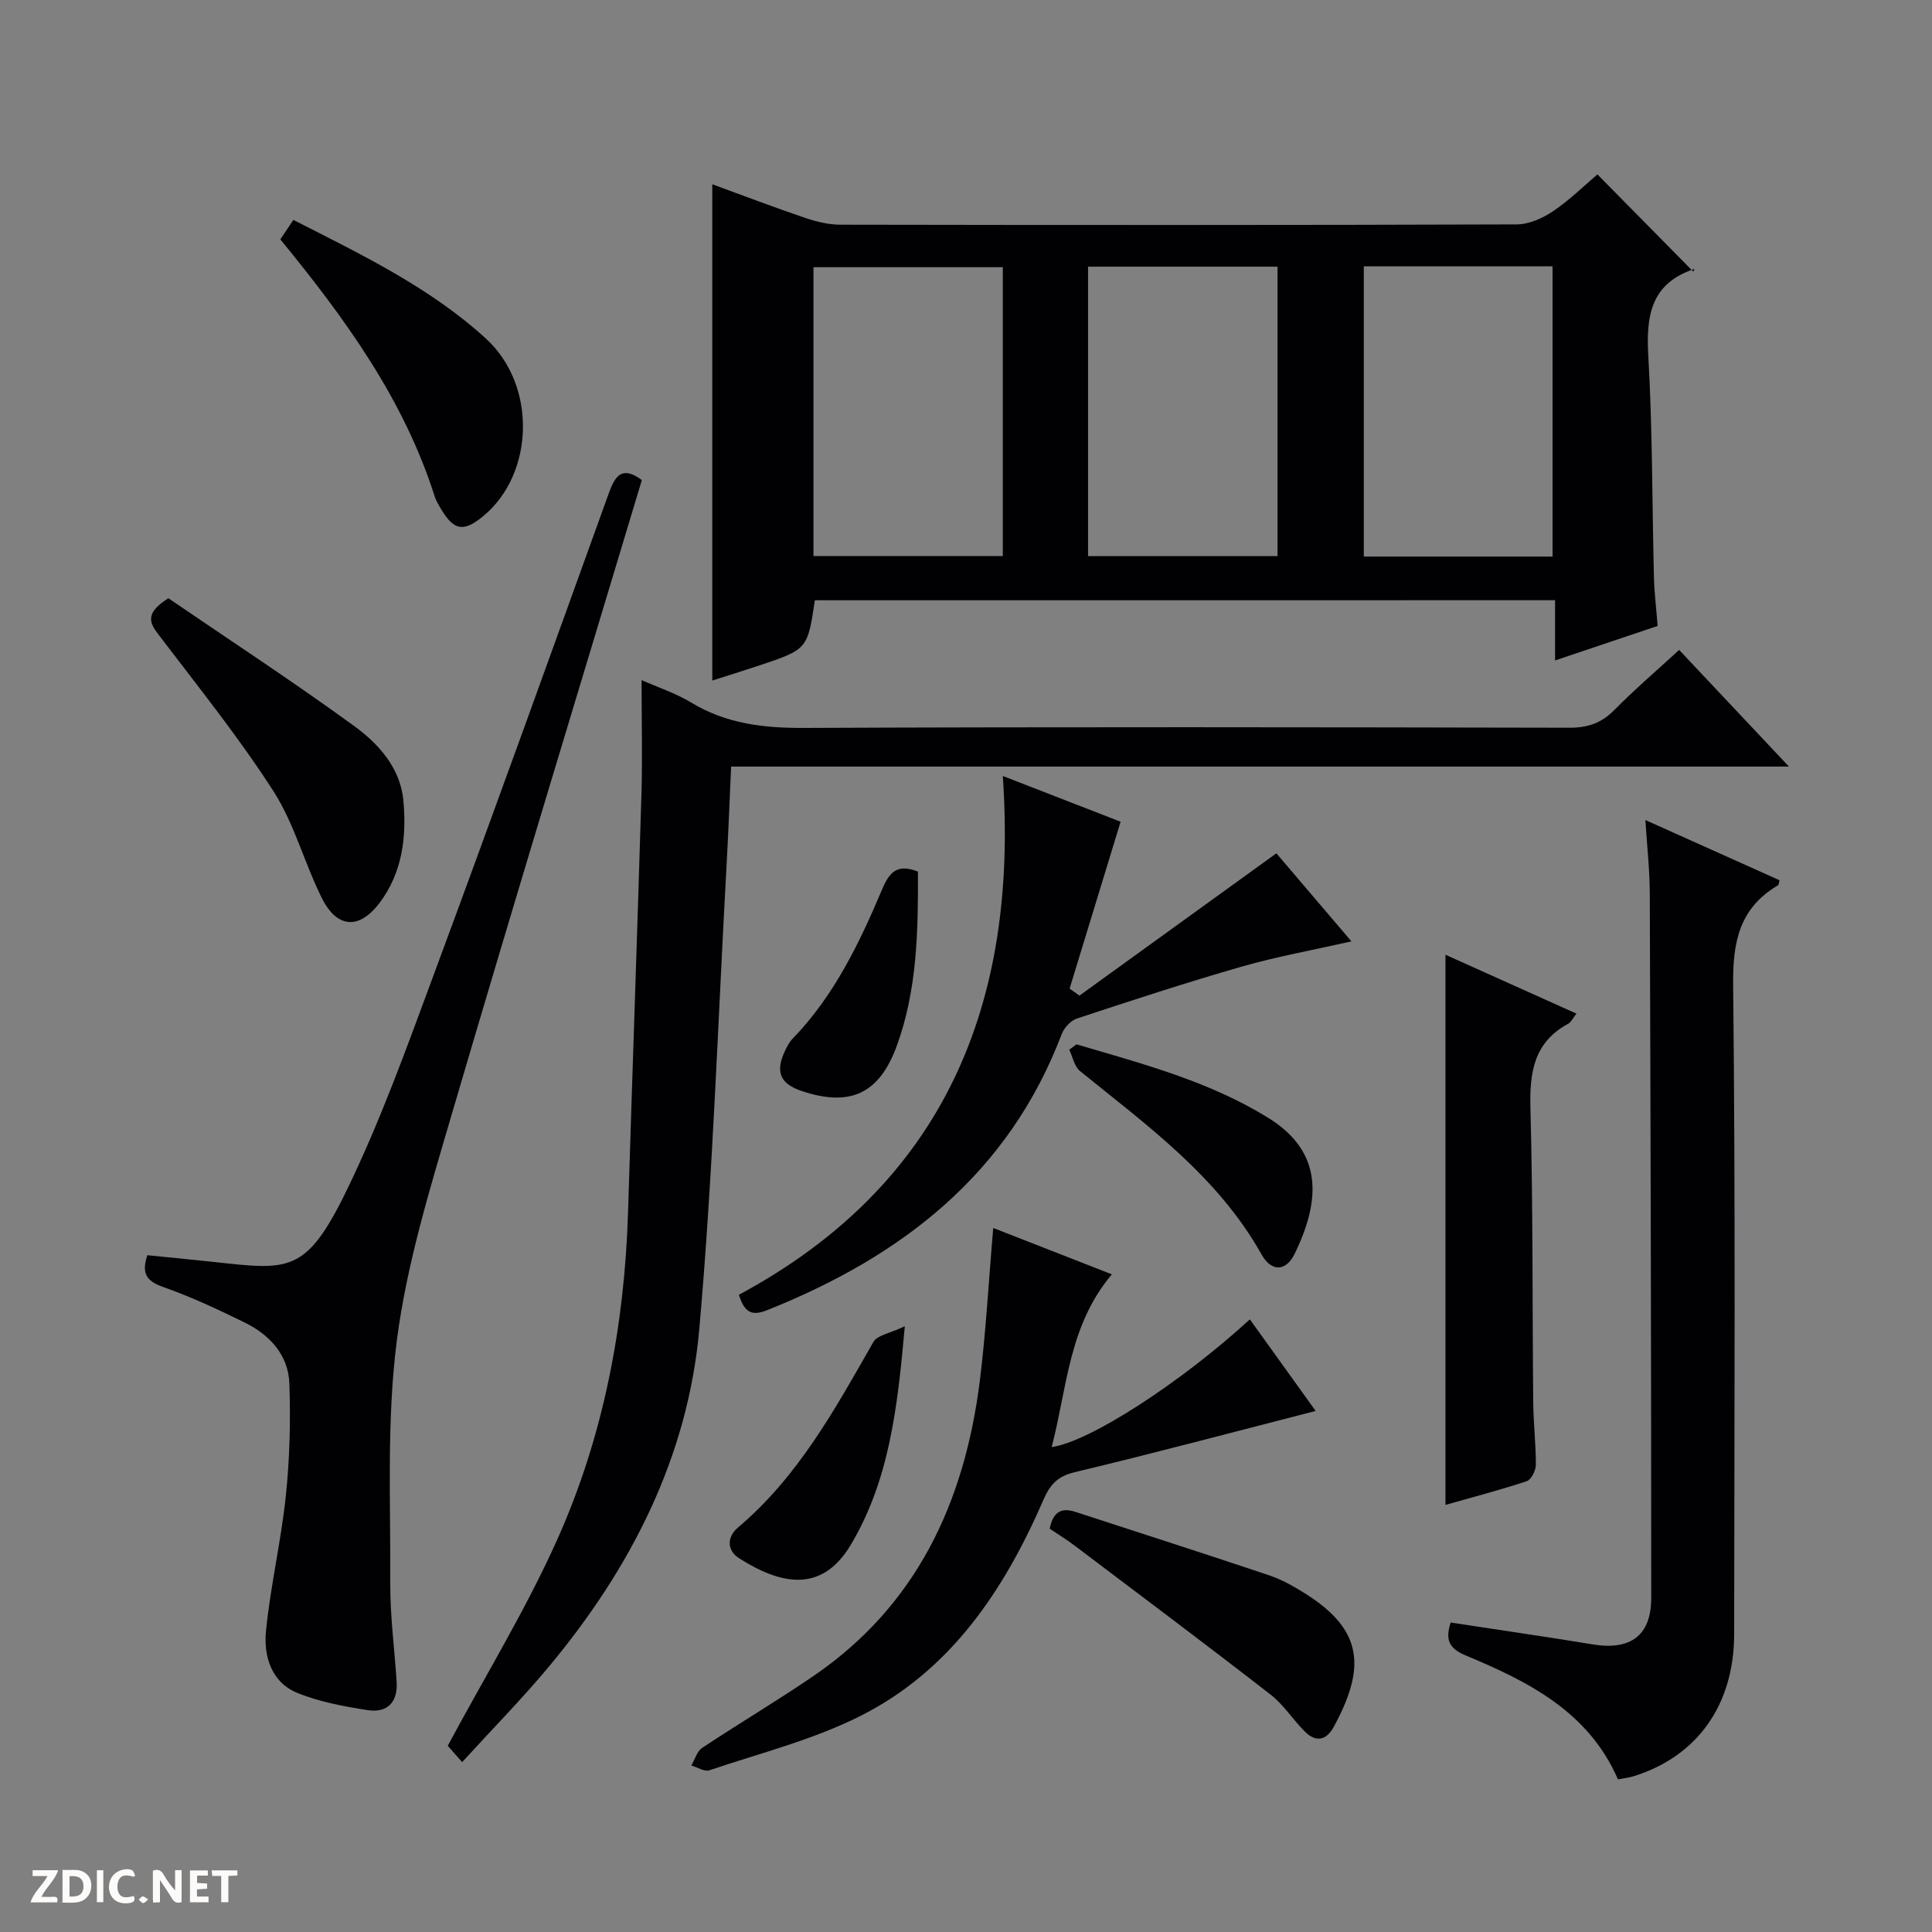 <svg enable-background="new 0 0 400 400" viewBox="0 0 400 400" xmlns="http://www.w3.org/2000/svg"><rect x="0" y="0" width="400" height="400" fill="#808080" stroke="none"/><path d="m37.59 393.81c-.92.31-1.52.05-2-.78-.7-1.2-1.52-2.34-2.47-3.78v4.59c-.55.03-.95.05-1.41.07-.03-.37-.06-.64-.06-.91 0-1.91 0-3.81 0-5.7 1.13-.41 1.77-.03 2.29.91.62 1.11 1.38 2.14 2.31 3.19v-4.2h1.35v6.61z" fill="#fcfbfa"/><path d="m12.94 393.88v-6.75c1.9.19 3.93-.54 5.37 1.29.8 1.01.78 2.88.03 3.97-1.37 1.97-3.4 1.51-6.4 1.49m2.45-1.22c2.04.12 2.92-.58 2.89-2.21-.03-1.51-.98-2.19-2.89-2z" fill="#fcfbfa"/><path d="m11.81 393.87h-5.49c.68-2.18 2.47-3.48 3.51-5.45h-3.08v-1.21h5.29c-.71 2.13-2.44 3.48-3.47 5.51.86 0 1.63.04 2.39-.01.79-.05 1.14.21.85 1.16" fill="#fcfbfa"/><path d="m39.33 393.86v-6.61h3.7v1.07h-2.22v1.52c.68.04 1.34.09 2.07.13v1.07c-.72.05-1.38.09-2.1.14v1.48h2.4v1.19h-3.85z" fill="#fcfbfa"/><path d="m27.71 388.56c-1.15-.3-2.46-.61-3.1.64-.37.73-.41 1.93-.06 2.67.63 1.35 1.99.93 3.17.68.35.94-.01 1.32-.93 1.46-1.62.25-3.05-.27-3.76-1.48-.73-1.24-.6-3.03.31-4.17.88-1.11 2.71-1.7 4-1.16.32.13.44.74.65 1.12-.1.08-.19.16-.28.24" fill="#fcfbfa"/><path d="m49.15 387.24v1.07c-.59.02-1.17.05-1.87.08v5.44h-1.48v-5.44h-1.85c-.05-.4-.08-.73-.13-1.15z" fill="#fcfbfa"/><path d="m20.06 387.21h1.33v6.62h-1.33z" fill="#fcfbfa"/><path d="m30.68 393.25c-.39.38-.8.79-1.05.76-.32-.05-.6-.45-.9-.7.26-.24.51-.64.8-.67.29-.04.62.3 1.15.61" fill="#fcfbfa"/><g fill="#010104"><path d="m168.71 124.28c-1.52 10.16-1.52 10.17-11.7 13.56-3.14 1.05-6.3 2.02-9.54 3.06 0-34.27 0-68.3 0-102.75 6.35 2.32 12.79 4.78 19.31 6.99 2.31.78 4.82 1.38 7.24 1.38 46.66.08 93.33.1 139.99-.06 2.54-.01 5.36-1.27 7.53-2.73 3.43-2.3 6.41-5.27 9.19-7.62 6.63 6.72 13.1 13.28 19.85 20.13.33-.8.31-.58.22-.55-8.93 2.95-10.03 9.57-9.54 17.95.88 15.28.79 30.61 1.17 45.92.08 3.15.47 6.29.77 10.03-6.84 2.3-13.65 4.6-21.24 7.15 0-4.48 0-8.34 0-12.47-51.4.01-102.17.01-153.25.01zm113.65-69.14v60.09h39.08c0-20.23 0-40.09 0-60.09-13.16 0-25.95 0-39.08 0zm-113.94 59.98h39.2c0-20.22 0-39.98 0-59.8-13.21 0-26.11 0-39.2 0zm56.85-59.91v59.93h39.23c0-20.21 0-39.97 0-59.93-13.1 0-25.89 0-39.23 0z"/><path d="m132.83 140.81c3.41 1.51 7.08 2.71 10.3 4.66 7.27 4.4 15.02 5.28 23.38 5.24 52.82-.23 105.64-.15 158.46-.04 3.79.01 6.62-.99 9.28-3.69 4.19-4.24 8.73-8.13 13.4-12.42 7.52 7.99 14.81 15.74 22.73 24.15-73.39 0-146.03 0-219.01 0-.33 7.29-.58 14.04-.96 20.78-1.77 31.87-2.81 63.81-5.62 95.59-2.34 26.55-14.18 49.63-31.16 69.99-5.52 6.63-11.6 12.8-17.95 19.76-1.58-1.79-2.73-3.1-2.98-3.38 7.86-14.65 16.22-28.27 22.69-42.74 9.58-21.41 13.91-44.24 14.64-67.72.89-28.93 1.92-57.85 2.78-86.78.21-7.63.02-15.25.02-23.4z"/><path d="m132.89 99.39c-13.21 43.94-26.52 87.58-39.37 131.35-4.52 15.41-9.32 30.97-11.36 46.81-2.13 16.54-1.27 33.48-1.36 50.25-.04 6.8.89 13.59 1.32 20.4.27 4.26-1.95 6.5-6.04 5.86-4.87-.76-9.84-1.68-14.39-3.5-5.5-2.2-7.13-7.62-6.62-12.87.93-9.38 3.13-18.62 4.11-27.99.8-7.69 1-15.5.73-23.23-.2-5.96-4.09-10.13-9.3-12.68-5.51-2.7-11.1-5.32-16.88-7.35-3.47-1.22-4.46-2.86-3.22-6.56 4.55.46 9.13.89 13.7 1.39 15.52 1.67 19.11 2.53 27.49-14.67 7.04-14.44 12.5-29.69 18.1-44.79 12.29-33.16 24.25-66.44 36.25-99.7 1.31-3.62 2.72-5.75 6.84-2.72z"/><path d="m300.35 335.93c10.05 1.54 19.74 2.93 29.39 4.52 7.8 1.29 12.13-1.78 12.13-9.62 0-48.65-.13-97.29-.3-145.94-.02-4.79-.56-9.57-.91-15.11 9.7 4.35 18.75 8.41 27.78 12.47-.15.47-.15.94-.36 1.06-7.91 4.69-9.35 11.62-9.25 20.53.49 44.81.25 89.63.21 134.45-.01 14.69-7.63 25.37-20.85 29.47-.93.29-1.92.38-3.21.63-6.11-14.03-18.59-20.26-31.58-25.67-3.36-1.42-4.23-3.19-3.05-6.79z"/><path d="m205.64 254.24c8.05 3.15 16.17 6.32 24.56 9.6-8.97 10.61-9.26 23.53-12.46 35.76 7.81-1.07 26.76-13.35 41.03-26.44 4.6 6.41 9.16 12.75 13.62 18.96-16.86 4.33-33.32 8.72-49.89 12.68-3.6.86-5.13 2.63-6.49 5.77-8.13 18.7-19.2 35.32-37.91 44.72-9.82 4.94-20.74 7.68-31.23 11.23-1.02.34-2.48-.63-3.74-.99.74-1.25 1.17-2.94 2.26-3.66 7.6-5.05 15.47-9.71 23-14.85 21.44-14.64 31.28-36.01 34.45-60.96 1.3-10.37 1.85-20.84 2.8-31.82z"/><path d="m207.62 160.66c8.95 3.48 17.09 6.64 24.39 9.47-3.6 11.78-7.08 23.16-10.56 34.55.68.48 1.36.97 2.04 1.45 13.51-9.76 27.03-19.53 40.77-29.46 4.61 5.41 9.87 11.58 15.54 18.23-8 1.81-15.47 3.15-22.72 5.23-11.46 3.29-22.81 7.01-34.13 10.75-1.28.42-2.64 1.92-3.14 3.23-11.02 29.01-33.16 46.04-60.97 57.14-3.11 1.24-4.69.6-5.86-3.18 42.42-22.81 57.9-60.08 54.64-107.41z"/><path d="m299.27 197.67c8.94 4.02 17.77 7.99 27.11 12.19-.76.97-1.09 1.76-1.68 2.08-7.16 3.87-8.04 10.1-7.84 17.58.55 20.28.38 40.58.58 60.87.04 4.31.56 8.61.54 12.92-.01 1.16-.96 3.05-1.9 3.36-5.48 1.82-11.08 3.27-16.81 4.9 0-38.06 0-75.68 0-113.9z"/><path d="m34.86 123.86c12.6 8.61 25.76 17.21 38.46 26.45 5.06 3.68 9.56 8.68 10.19 15.38.7 7.5-.18 14.97-4.93 21.25-4.21 5.57-8.81 5.28-11.94-.99-3.62-7.26-5.7-15.41-10.03-22.15-7.16-11.14-15.5-21.51-23.53-32.07-1.96-2.56-3.44-4.58 1.78-7.87z"/><path d="m58.04 49.56c.86-1.28 1.67-2.48 2.7-4.03 14.05 7.17 28.19 13.92 39.83 24.54 10.62 9.67 10.08 28.02-.52 36.79-4.04 3.34-6.06 3.02-8.71-1.43-.51-.86-1.05-1.73-1.35-2.67-6.42-20.2-18.64-36.94-31.95-53.2z"/><path d="m217.33 316.5c.61-3.1 2.1-4.53 5.26-3.5 13.38 4.37 26.8 8.66 40.14 13.14 2.65.89 5.17 2.32 7.55 3.82 12.01 7.57 12.48 15.36 5.87 27.55-1.55 2.85-3.71 3.28-6.01.98-2.46-2.46-4.38-5.55-7.09-7.65-13.37-10.38-26.91-20.53-40.42-30.73-1.69-1.3-3.53-2.42-5.3-3.61z"/><path d="m222.88 216.22c13.61 4.02 27.38 7.61 39.65 15.19 11.42 7.05 10.93 17.03 5.52 28.16-1.79 3.68-4.79 3.84-6.86.15-9.06-16.15-23.66-26.68-37.58-37.96-1.17-.95-1.51-2.93-2.24-4.43.5-.38 1-.75 1.51-1.11z"/><path d="m187.33 274.59c-1.5 16.91-3.23 31.87-11.16 45.21-6.14 10.33-14.81 8.11-23.13 2.83-2.63-1.67-2.51-4.46-.26-6.36 12.49-10.56 20.13-24.56 28.05-38.44.78-1.39 3.37-1.75 6.5-3.24z"/><path d="m190.05 180.46c.04 12.13-.11 24.4-4.39 36.1-3.64 9.94-9.69 12.64-19.6 9.35-4.55-1.51-5.6-3.96-3.53-8.36.42-.89.9-1.82 1.58-2.51 8.61-8.9 13.85-19.84 18.58-31.03 1.47-3.48 3.14-5.24 7.36-3.55z"/></g></svg>
